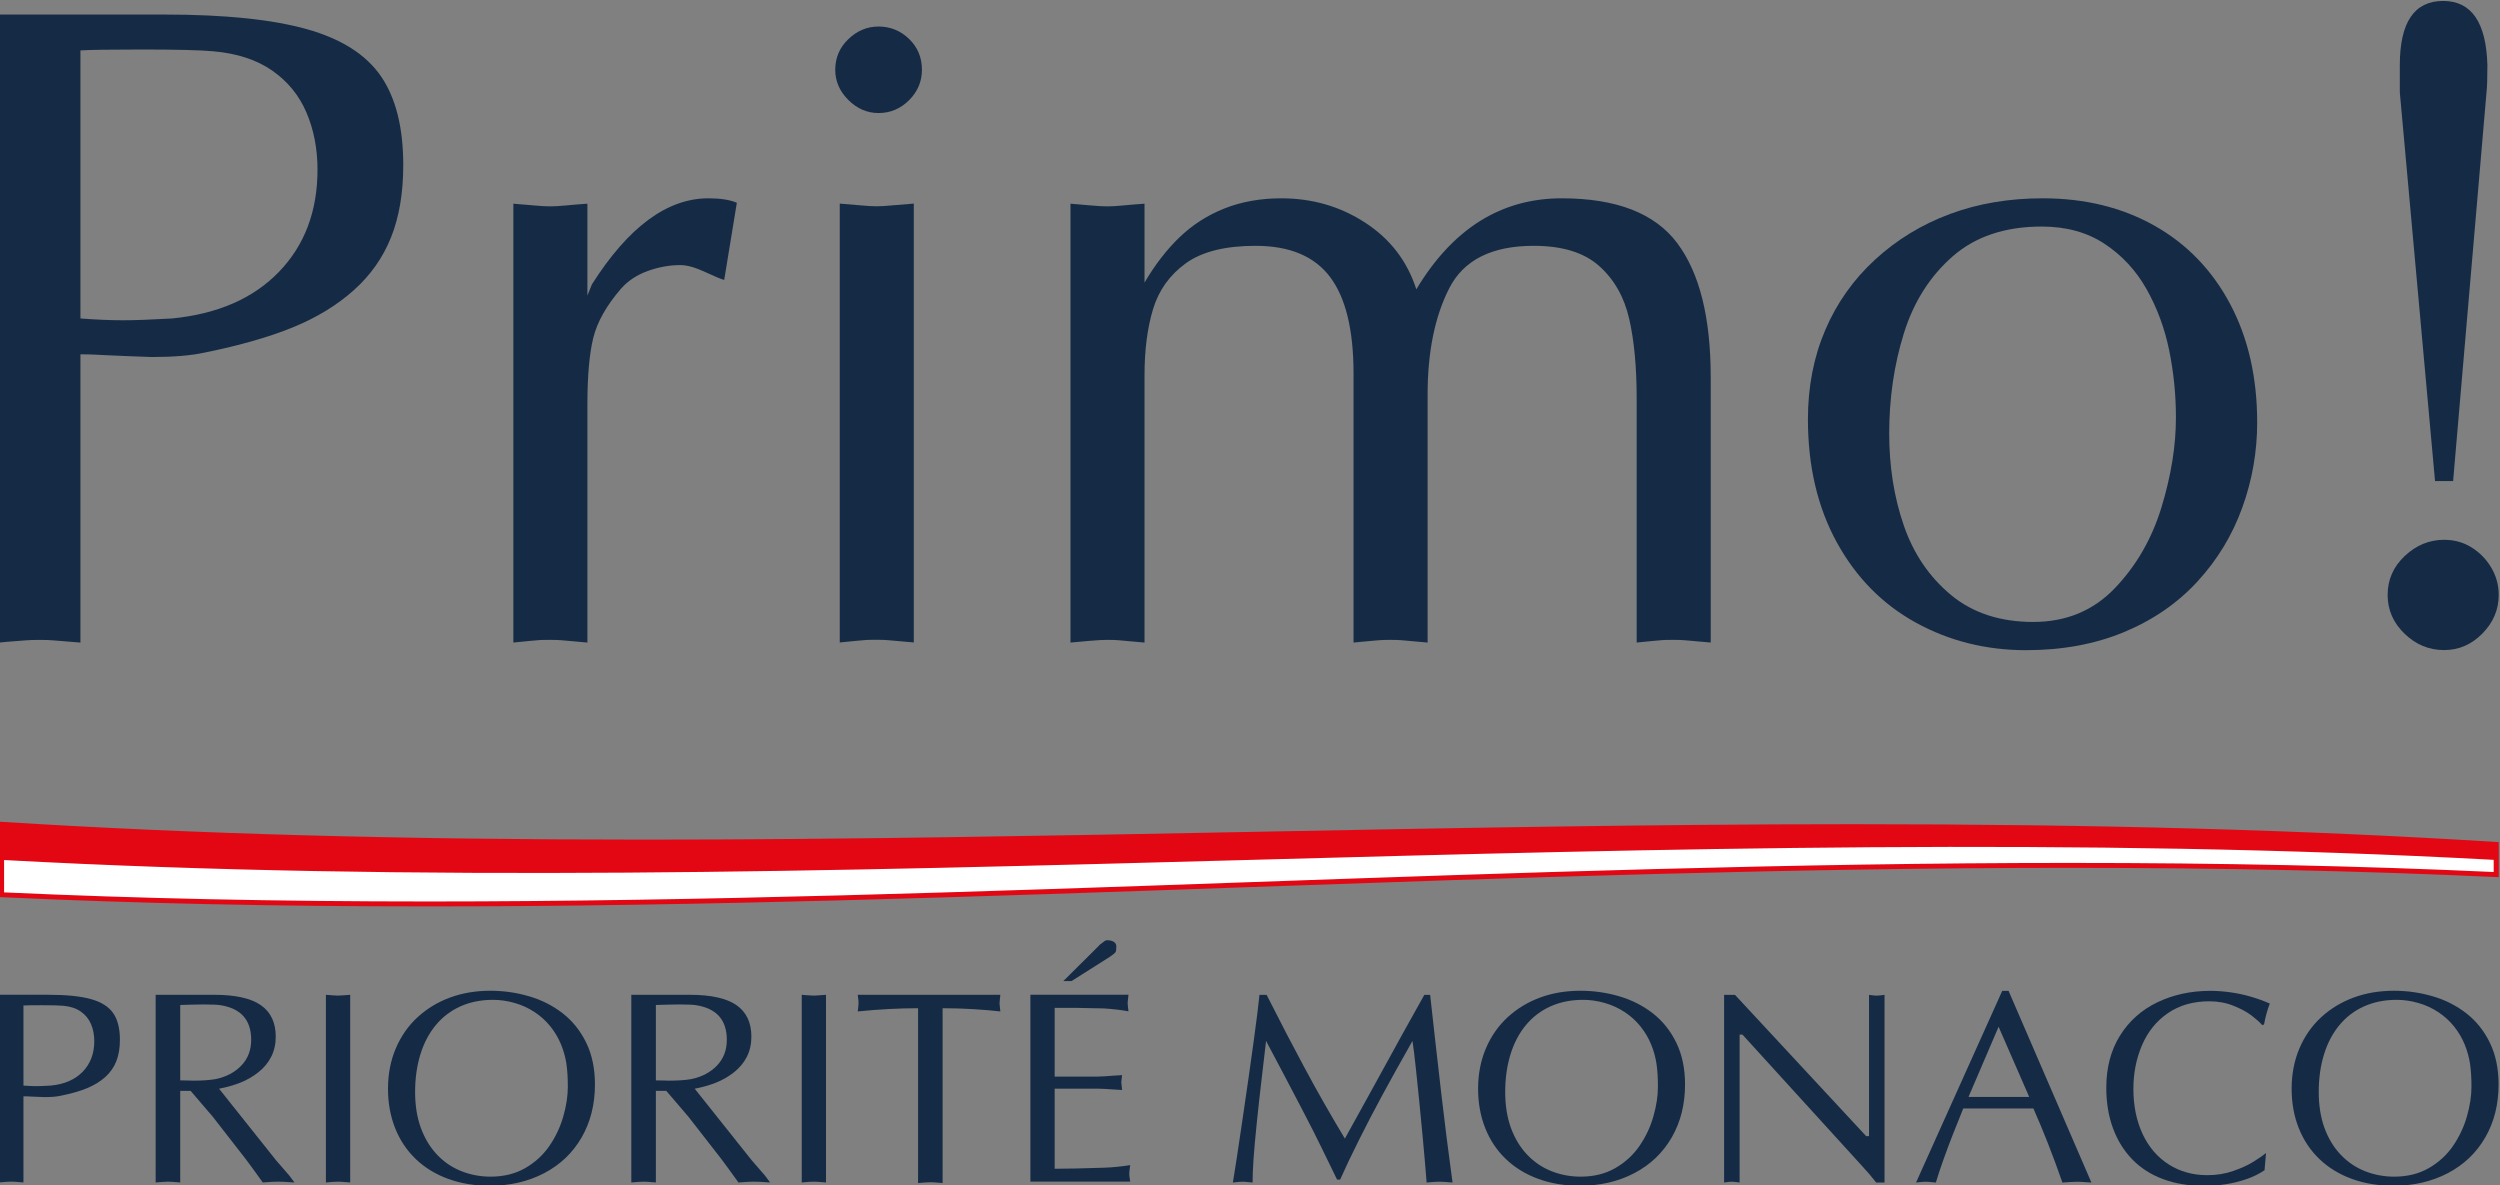 <?xml version="1.0" encoding="UTF-8"?> <svg xmlns="http://www.w3.org/2000/svg" width="210.97" height="100" version="1.1" viewBox="0 0 210.97 100"><rect x="0" y="0" width="210.97" height="100" fill="#808080" stroke="none"/><g transform="matrix(1.466 0 0 -1.466 -523.23 514.43)"><path d="m357.05 303.41c11.148-0.695 22.892-1.019 36.976-1.019 11.617 0 23.389 0.225 34.773 0.443 11.397 0.218 23.182 0.444 34.775 0.444 14.074 0 25.825-0.324 36.977-1.019v-1.641c-7.69 0.357-15.722 0.529-24.552 0.529-15.751 0-31.739-0.565-47.2-1.11-15.467-0.545-31.461-1.109-47.197-1.109-8.832 0-16.863 0.172-24.552 0.528z" fill="#fff"></path><path d="m500.61 302.44c-11.17 0.698-22.937 1.023-37.034 1.023-11.593 0-23.379-0.226-34.779-0.445-11.396-0.218-23.18-0.443-34.768-0.443-14.089 0-25.852 0.324-37.017 1.023l-0.152 9e-3v-4.339l0.136-7e-3c7.709-0.356 15.758-0.531 24.608-0.531 15.736 0 31.734 0.565 47.204 1.111 15.468 0.545 31.462 1.11 47.193 1.11 8.845 0 16.89-0.174 24.595-0.531l0.149-7e-3v2.018zm-24.609-1.206c-15.736 0-31.733-0.564-47.203-1.109-15.469-0.547-31.463-1.11-47.194-1.11-8.794 0-16.795 0.172-24.459 0.523v1.862c47.772-2.584 95.543 2.597 143.31 0.012v-0.701c-7.663 0.352-15.666 0.523-24.458 0.523" fill="#e30613"></path><g fill="#152b45"><path d="m361.54 330.51v-16.592c-0.382 0.034-0.697 0.059-0.948 0.077-0.252 0.016-0.465 0.034-0.637 0.052-0.174 0.017-0.425 0.025-0.754 0.025-0.364 0-0.633-8e-3 -0.806-0.025-0.174-0.018-0.395-0.036-0.663-0.052-0.268-0.018-0.558-0.043-0.871-0.077v36.152h9.514c3.465 0 6.194-0.28 8.187-0.839 1.992-0.559 3.417-1.462 4.275-2.71 0.858-1.247 1.286-2.954 1.286-5.121 0-1.6-0.234-2.985-0.703-4.155-0.468-1.17-1.183-2.185-2.146-3.045s-2.126-1.571-3.488-2.129c-1.362-0.559-3.056-1.044-5.087-1.458-0.778-0.172-1.798-0.258-3.06-0.258-0.432 0.017-0.886 0.034-1.362 0.051-0.475 0.017-0.879 0.035-1.206 0.052-0.329 0.017-0.589 0.03-0.779 0.038-0.19 9e-3 -0.441 0.014-0.752 0.014m0 17.495v-15.431c0.934-0.069 1.747-0.103 2.439-0.103 0.673 0 1.617 0.034 2.827 0.103 2.628 0.258 4.683 1.153 6.161 2.684 1.479 1.531 2.219 3.492 2.219 5.883 0 1.205-0.213 2.301-0.637 3.29-0.423 0.989-1.081 1.794-1.971 2.413-0.89 0.62-2.019 0.99-3.385 1.11-0.744 0.069-2.11 0.103-4.099 0.103-1.833 0-3.017-0.017-3.554-0.052"></path><path d="m386.46 313.92v25.262c0.451-0.034 0.858-0.068 1.222-0.103 0.364-0.033 0.666-0.051 0.909-0.051 0.225 0 0.516 0.018 0.87 0.051 0.356 0.035 0.777 0.069 1.262 0.103v-5.289l0.259 0.645c2.096 3.302 4.331 4.954 6.706 4.954 0.693 0 1.238-0.086 1.637-0.257l-0.727-4.44c-0.156 0.035-0.521 0.186-1.092 0.452-0.572 0.267-1.049 0.401-1.43 0.401-0.623 0-1.247-0.112-1.871-0.336s-1.135-0.56-1.534-1.006c-0.849-0.981-1.386-1.932-1.611-2.852-0.226-0.921-0.337-2.206-0.337-3.857v-13.677c-0.348 0.035-0.638 0.06-0.872 0.077-0.233 0.017-0.428 0.035-0.584 0.052s-0.382 0.025-0.676 0.025c-0.33 0-0.541-4e-3 -0.637-0.012-0.095-9e-3 -0.29-0.026-0.585-0.052s-0.597-0.055-0.909-0.09"></path><path d="m409.98 346.89c0-0.674-0.248-1.258-0.741-1.751-0.495-0.492-1.079-0.739-1.755-0.739-0.658 0-1.238 0.251-1.741 0.752-0.503 0.502-0.754 1.081-0.754 1.738 0 0.692 0.251 1.28 0.754 1.764s1.083 0.726 1.741 0.726c0.676 0 1.26-0.238 1.755-0.713 0.493-0.475 0.741-1.068 0.741-1.777m-0.469-7.702v-25.263c-0.346 0.034-0.636 0.06-0.87 0.077-0.233 0.018-0.429 0.035-0.585 0.052s-0.381 0.025-0.676 0.025c-0.329 0-0.542-4e-3 -0.636-0.013-0.096-8e-3 -0.291-0.024-0.585-0.051-0.295-0.026-0.599-0.056-0.91-0.09v25.263c0.45-0.035 0.858-0.07 1.221-0.103 0.364-0.035 0.667-0.052 0.91-0.052 0.226 0 0.516 0.017 0.871 0.052 0.354 0.033 0.775 0.068 1.26 0.103"></path><path d="m418.53 313.92v25.262c0.451-0.034 0.853-0.068 1.208-0.103 0.355-0.033 0.663-0.051 0.923-0.051 0.242 0 0.536 0.018 0.884 0.051 0.346 0.035 0.763 0.069 1.248 0.103v-4.541c0.606 1.032 1.282 1.905 2.026 2.619 0.745 0.713 1.607 1.265 2.587 1.652 0.978 0.386 2.066 0.58 3.262 0.58 1.784 0 3.395-0.468 4.834-1.406 1.438-0.938 2.418-2.215 2.937-3.832 2.095 3.492 4.885 5.238 8.369 5.238 3.136 0 5.349-0.855 6.64-2.567 1.291-1.713 1.937-4.288 1.937-7.728v-15.277c-0.347 0.035-0.637 0.06-0.871 0.077-0.235 0.017-0.43 0.035-0.585 0.052-0.156 0.017-0.381 0.025-0.676 0.025-0.329 0-0.542-4e-3 -0.636-0.012-0.096-9e-3 -0.291-0.026-0.586-0.052-0.294-0.026-0.596-0.055-0.909-0.09v14.064c0 1.788-0.142 3.311-0.429 4.566-0.286 1.257-0.862 2.272-1.728 3.045-0.867 0.775-2.123 1.162-3.769 1.162-2.409 0-4.028-0.813-4.86-2.439-0.832-1.625-1.247-3.668-1.247-6.128v-14.27c-0.348 0.035-0.637 0.06-0.871 0.077s-0.425 0.035-0.572 0.052-0.376 0.025-0.688 0.025c-0.33 0-0.572-8e-3 -0.728-0.025-0.157-0.017-0.351-0.035-0.586-0.052-0.233-0.017-0.506-0.042-0.819-0.077v15.483c0 2.511-0.45 4.364-1.351 5.56s-2.331 1.794-4.288 1.794c-1.75 0-3.089-0.336-4.016-1.006-0.926-0.671-1.555-1.549-1.884-2.633-0.329-1.083-0.493-2.356-0.493-3.818v-15.38c-0.348 0.035-0.637 0.06-0.872 0.077-0.233 0.017-0.424 0.035-0.571 0.052s-0.377 0.025-0.689 0.025c-0.26 0-0.589-0.016-0.987-0.052-0.399-0.033-0.78-0.067-1.144-0.102"></path><path d="m460.98 326.77c0 1.875 0.334 3.592 1.001 5.148 0.666 1.556 1.624 2.907 2.872 4.051 1.247 1.144 2.681 2.017 4.301 2.619s3.401 0.904 5.341 0.904c2.426 0 4.57-0.525 6.433-1.575 1.862-1.049 3.314-2.551 4.353-4.503 1.04-1.953 1.56-4.228 1.56-6.824 0-1.687-0.286-3.322-0.858-4.903-0.571-1.584-1.429-2.999-2.573-4.246s-2.551-2.219-4.223-2.915c-1.673-0.697-3.557-1.046-5.652-1.046-2.306 0-4.42 0.529-6.344 1.587-1.922 1.059-3.438 2.598-4.548 4.619-1.108 2.021-1.663 4.383-1.663 7.084m13.463 11.096c-2.114 0-3.824-0.573-5.133-1.718-1.308-1.146-2.244-2.623-2.807-4.431-0.564-1.809-0.844-3.729-0.844-5.761 0-1.912 0.28-3.682 0.844-5.309 0.563-1.627 1.469-2.957 2.716-3.991 1.248-1.033 2.825-1.55 4.73-1.55 1.889 0 3.452 0.645 4.692 1.937 1.238 1.292 2.135 2.847 2.691 4.663 0.553 1.818 0.831 3.535 0.831 5.154 0 1.327-0.13 2.623-0.39 3.888-0.26 1.266-0.693 2.437-1.3 3.514-0.607 1.076-1.412 1.946-2.417 2.609s-2.209 0.995-3.613 0.995"></path><path d="m494.35 316.66c0 0.877 0.329 1.625 0.988 2.245 0.658 0.619 1.411 0.929 2.262 0.929 0.588 0 1.116-0.146 1.584-0.439 0.469-0.293 0.845-0.68 1.131-1.161 0.286-0.482 0.429-1.007 0.429-1.574 0-0.844-0.312-1.584-0.936-2.219-0.624-0.636-1.36-0.955-2.208-0.955-0.867 0-1.626 0.314-2.275 0.941-0.65 0.629-0.975 1.372-0.975 2.233m5.692 28.927-1.922-22.373h-1.041l-2.027 22.373v1.574c0 2.46 0.832 3.691 2.495 3.691 1.629 0 2.478-1.231 2.547-3.691 0-0.774-0.018-1.299-0.052-1.574"></path></g><g fill="#152b45"><path d="m358.26 287.8v-4.958c-0.114 0.01-0.208 0.017-0.284 0.023-0.074 5e-3 -0.138 0.01-0.19 0.015-0.051 5e-3 -0.127 8e-3 -0.225 8e-3 -0.109 0-0.189-3e-3 -0.241-8e-3s-0.117-0.01-0.198-0.015c-0.08-6e-3 -0.167-0.013-0.26-0.023v10.803h2.843c1.035 0 1.851-0.085 2.446-0.251 0.595-0.167 1.021-0.438 1.277-0.81 0.257-0.372 0.385-0.883 0.385-1.53 0-0.479-0.07-0.892-0.21-1.242-0.14-0.349-0.354-0.653-0.642-0.91s-0.635-0.469-1.041-0.636c-0.407-0.168-0.914-0.313-1.521-0.436-0.232-0.051-0.538-0.076-0.914-0.076-0.129 5e-3 -0.265 9e-3 -0.407 0.015-0.142 5e-3 -0.262 0.01-0.361 0.015-0.098 5e-3 -0.175 8e-3 -0.232 0.012-0.057 2e-3 -0.132 4e-3 -0.225 4e-3m0 5.228v-4.611c0.279-0.021 0.521-0.032 0.729-0.032 0.201 0 0.483 0.011 0.844 0.032 0.786 0.076 1.4 0.344 1.841 0.801 0.442 0.458 0.663 1.044 0.663 1.759 0 0.359-0.063 0.687-0.189 0.982-0.127 0.296-0.324 0.536-0.59 0.721-0.266 0.186-0.603 0.296-1.012 0.332-0.221 0.021-0.63 0.031-1.225 0.031-0.547 0-0.9-5e-3 -1.061-0.015"></path><path d="m365.87 282.84v10.803h3.375c1.218 0 2.111-0.2 2.682-0.598 0.57-0.398 0.855-1.002 0.855-1.808 0-0.438-0.088-0.827-0.264-1.168-0.175-0.343-0.422-0.638-0.738-0.887s-0.663-0.449-1.041-0.598c-0.377-0.149-0.784-0.264-1.219-0.347l3.278-4.117 0.769-0.887 0.294-0.393c-0.144 0.011-0.267 0.018-0.368 0.023s-0.184 0.01-0.249 0.015c-0.064 5e-3 -0.164 8e-3 -0.299 8e-3s-0.221-1e-3 -0.26-4e-3 -0.126-7e-3 -0.26-0.015c-0.135-7e-3 -0.264-0.016-0.388-0.027-0.487 0.678-0.821 1.136-1.002 1.372l-1.879 2.414-1.274 1.488h-0.598v-5.274c-0.115 0.011-0.212 0.018-0.289 0.023-0.078 5e-3 -0.143 0.01-0.195 0.015-0.053 5e-3 -0.127 8e-3 -0.227 8e-3 -0.078 0-0.185-5e-3 -0.32-0.015s-0.264-0.02-0.383-0.031m1.414 10.216v-4.34c0.104 0 0.215-2e-3 0.333-4e-3 0.12-3e-3 0.257-7e-3 0.412-0.011 0.524 0 0.958 0.03 1.305 0.091 0.605 0.129 1.097 0.39 1.472 0.783s0.563 0.886 0.563 1.477c0 1.136-0.583 1.798-1.748 1.989-0.171 0.03-0.5 0.046-0.986 0.046-0.243-5e-3 -0.467-9e-3 -0.672-0.011-0.204-4e-3 -0.431-0.01-0.679-0.02"></path><path d="m375.67 282.84v10.803c0.155-0.011 0.29-0.021 0.404-0.031s0.213-0.016 0.295-0.016c0.067 0 0.159 6e-3 0.275 0.016 0.118 0.01 0.258 0.02 0.424 0.031v-10.803c-0.114 0.01-0.209 0.018-0.288 0.023-0.077 5e-3 -0.14 0.01-0.19 0.015-0.049 5e-3 -0.122 8e-3 -0.221 8e-3 -0.108 0-0.189-3e-3 -0.241-8e-3s-0.118-0.01-0.198-0.015-0.167-0.013-0.26-0.023"></path><path d="m385.1 282.65c-0.87 0-1.667 0.133-2.392 0.397-0.725 0.265-1.346 0.645-1.865 1.141-0.517 0.496-0.912 1.088-1.187 1.777-0.275 0.69-0.412 1.447-0.412 2.275 0 0.843 0.151 1.616 0.45 2.321 0.301 0.705 0.72 1.304 1.258 1.797 0.539 0.493 1.162 0.869 1.868 1.129 0.707 0.26 1.477 0.389 2.311 0.389 0.772 0 1.518-0.107 2.24-0.32 0.723-0.212 1.367-0.541 1.934-0.982 0.567-0.443 1.018-1.006 1.352-1.693 0.333-0.686 0.5-1.487 0.5-2.401 0-1.147-0.256-2.164-0.768-3.051-0.513-0.886-1.231-1.571-2.156-2.054-0.923-0.483-1.968-0.725-3.133-0.725m4.496 5.702c0 0.498-0.027 0.935-0.08 1.31-0.056 0.374-0.158 0.747-0.308 1.117s-0.355 0.716-0.613 1.04c-0.259 0.323-0.565 0.601-0.917 0.832-0.353 0.231-0.735 0.406-1.15 0.524-0.413 0.118-0.828 0.178-1.242 0.178-0.688 0-1.311-0.126-1.868-0.374-0.556-0.249-1.03-0.609-1.421-1.079-0.39-0.471-0.687-1.033-0.889-1.691-0.202-0.657-0.303-1.377-0.303-2.158 0-0.774 0.11-1.465 0.33-2.068 0.221-0.604 0.53-1.118 0.932-1.541 0.4-0.424 0.869-0.741 1.402-0.952 0.534-0.21 1.092-0.315 1.677-0.315 0.757 0 1.42 0.162 1.989 0.488 0.569 0.327 1.034 0.751 1.394 1.272 0.359 0.521 0.628 1.087 0.803 1.698 0.176 0.613 0.264 1.185 0.264 1.719"></path><path d="m393.25 282.84v10.803h3.375c1.218 0 2.111-0.2 2.682-0.598 0.57-0.398 0.855-1.002 0.855-1.808 0-0.438-0.088-0.827-0.264-1.168-0.175-0.343-0.422-0.638-0.738-0.887s-0.663-0.449-1.041-0.598c-0.377-0.149-0.784-0.264-1.219-0.347l3.278-4.117 0.769-0.887 0.294-0.393c-0.144 0.011-0.267 0.018-0.368 0.023s-0.184 0.01-0.249 0.015c-0.064 5e-3 -0.165 8e-3 -0.299 8e-3 -0.135 0-0.221-1e-3 -0.26-4e-3s-0.126-7e-3 -0.26-0.015c-0.135-7e-3 -0.264-0.016-0.388-0.027-0.487 0.678-0.821 1.136-1.002 1.372l-1.879 2.414-1.274 1.488h-0.598v-5.274c-0.115 0.011-0.212 0.018-0.289 0.023-0.078 5e-3 -0.143 0.01-0.195 0.015-0.053 5e-3 -0.127 8e-3 -0.227 8e-3 -0.078 0-0.185-5e-3 -0.32-0.015s-0.264-0.02-0.383-0.031m1.414 10.216v-4.34c0.104 0 0.215-2e-3 0.333-4e-3 0.12-3e-3 0.257-7e-3 0.412-0.011 0.524 0 0.958 0.03 1.305 0.091 0.605 0.129 1.097 0.39 1.472 0.783s0.562 0.886 0.562 1.477c0 1.136-0.582 1.798-1.747 1.989-0.171 0.03-0.5 0.046-0.986 0.046-0.243-5e-3 -0.467-9e-3 -0.672-0.011-0.204-4e-3 -0.431-0.01-0.679-0.02"></path><path d="m403.06 282.84v10.803c0.155-0.011 0.29-0.021 0.404-0.031s0.213-0.016 0.295-0.016c0.067 0 0.159 6e-3 0.275 0.016 0.118 0.01 0.258 0.02 0.424 0.031v-10.803c-0.114 0.01-0.209 0.018-0.288 0.023-0.077 5e-3 -0.14 0.01-0.19 0.015-0.049 5e-3 -0.122 8e-3 -0.221 8e-3 -0.108 0-0.189-3e-3 -0.241-8e-3s-0.118-0.01-0.198-0.015-0.167-0.013-0.26-0.023"></path><path d="m411.17 292.87v-10.063c-0.115 0.01-0.212 0.018-0.289 0.024-0.078 5e-3 -0.142 0.01-0.192 0.015-0.048 6e-3 -0.123 8e-3 -0.222 8e-3 -0.082 0-0.192-5e-3 -0.328-0.016-0.135-0.011-0.263-0.021-0.382-0.031v10.063c-1.105 0-2.263-0.062-3.472-0.185 0.011 0.078 0.02 0.164 0.03 0.26 0.012 0.096 0.016 0.167 0.016 0.214 0 0.073-2e-3 0.125-7e-3 0.16-6e-3 0.033-0.011 0.075-0.016 0.124s-0.012 0.115-0.023 0.198h8.209c-0.01-0.113-0.021-0.21-0.031-0.288-0.011-0.078-0.016-0.142-0.016-0.194 0-0.047 5e-3 -0.112 0.016-0.195 0.01-0.082 0.021-0.175 0.031-0.279-0.446 0.051-0.958 0.095-1.538 0.131-0.579 0.036-1.176 0.054-1.786 0.054"></path><path d="m417.62 292.89v-3.955h2.469c0.098 0 0.242 6e-3 0.428 0.018 0.186 0.013 0.345 0.025 0.477 0.035 0.133 0.011 0.302 0.021 0.509 0.031-0.01-0.093-0.021-0.172-0.031-0.239-0.011-0.067-0.016-0.126-0.016-0.178 0-0.031 5e-3 -0.084 0.016-0.161 0.01-0.078 0.021-0.17 0.031-0.278-0.207 0.01-0.376 0.021-0.509 0.031-0.132 0.01-0.291 0.02-0.477 0.031-0.186 0.01-0.33 0.015-0.428 0.015h-2.469v-4.611c0.647 0 1.608 0.02 2.882 0.062 0.434 0.015 0.924 0.064 1.467 0.147-5e-3 -0.041-0.013-0.097-0.024-0.167-0.01-0.069-0.016-0.125-0.018-0.166-3e-3 -0.04-7e-3 -0.089-0.013-0.146 0-0.072 8e-3 -0.149 0.02-0.231 0.013-0.083 0.025-0.162 0.035-0.239h-5.747v10.756h5.647c-0.011-0.114-0.022-0.209-0.032-0.287-0.011-0.078-0.016-0.143-0.016-0.195 0-0.046 5e-3 -0.111 0.016-0.194 0.01-0.083 0.021-0.175 0.032-0.279-0.394 0.076-0.871 0.133-1.43 0.169l-1.592 0.031zm3.184 2.945-2.214-1.403h-0.473l1.778 1.765c0.207 0.206 0.324 0.325 0.35 0.355 0.032 0.016 0.087 0.057 0.168 0.124 0.079 0.067 0.148 0.103 0.204 0.108 0.322 0 0.506-0.101 0.552-0.301 0-0.051-2e-3 -0.121-7e-3 -0.208-7e-3 -0.088-0.014-0.139-0.024-0.155-0.026-0.056-0.137-0.151-0.334-0.285"></path><path d="m438.9 293.64h0.334c0.098-0.884 0.202-1.814 0.311-2.792 0.108-0.976 0.219-1.949 0.334-2.918 0.114-0.968 0.212-1.782 0.295-2.441 0.083-0.657 0.199-1.541 0.349-2.651-0.124 0.01-0.227 0.018-0.307 0.022-0.079 6e-3 -0.147 0.01-0.202 0.016-0.053 6e-3 -0.132 8e-3 -0.236 8e-3 -0.114 0-0.2-2e-3 -0.256-8e-3 -0.057-6e-3 -0.128-0.01-0.211-0.016-0.082-4e-3 -0.176-0.012-0.279-0.022-0.067 0.842-0.142 1.708-0.225 2.595-0.083 0.886-0.151 1.598-0.205 2.135-0.055 0.537-0.119 1.152-0.191 1.843-0.073 0.691-0.137 1.217-0.194 1.577-0.684-1.209-1.265-2.254-1.744-3.138-0.479-0.885-0.932-1.754-1.359-2.611-0.427-0.855-0.78-1.6-1.06-2.232h-0.178l-0.871 1.789c-0.315 0.648-0.665 1.341-1.052 2.081-0.385 0.742-0.751 1.44-1.099 2.099-0.347 0.657-0.701 1.328-1.064 2.012-0.098-0.869-0.189-1.648-0.272-2.336-0.082-0.69-0.169-1.473-0.26-2.353-0.09-0.879-0.153-1.582-0.19-2.108-0.036-0.527-0.054-0.978-0.054-1.353-0.094 0.01-0.171 0.018-0.233 0.022-0.063 6e-3 -0.112 0.01-0.152 0.016-0.038 6e-3 -0.096 8e-3 -0.174 8e-3 -0.089 0-0.154-2e-3 -0.199-8e-3 -0.044-6e-3 -0.096-0.01-0.159-0.016-0.062-4e-3 -0.134-0.012-0.217-0.022 0.114 0.678 0.299 1.89 0.555 3.635 0.257 1.745 0.47 3.242 0.641 4.492 0.171 1.249 0.282 2.14 0.334 2.675h0.412c0.564-1.105 0.949-1.858 1.157-2.258 0.207-0.402 0.529-1.011 0.967-1.828 0.437-0.818 0.853-1.569 1.246-2.255 0.393-0.687 0.772-1.331 1.135-1.932 0.252 0.452 0.68 1.227 1.284 2.324 0.603 1.098 1.011 1.839 1.224 2.225 0.212 0.385 0.478 0.869 0.796 1.45 0.318 0.58 0.742 1.339 1.269 2.274"></path><path d="m447.85 282.65c-0.87 0-1.668 0.133-2.392 0.397-0.725 0.265-1.346 0.645-1.865 1.141-0.517 0.496-0.913 1.088-1.187 1.777-0.275 0.69-0.412 1.447-0.412 2.275 0 0.843 0.151 1.616 0.45 2.321 0.301 0.705 0.72 1.304 1.258 1.797 0.539 0.493 1.162 0.869 1.868 1.129 0.707 0.26 1.477 0.389 2.311 0.389 0.771 0 1.518-0.107 2.24-0.32 0.723-0.212 1.367-0.541 1.934-0.982 0.567-0.443 1.018-1.006 1.351-1.693 0.334-0.686 0.501-1.487 0.501-2.401 0-1.147-0.256-2.164-0.768-3.051-0.513-0.886-1.231-1.571-2.156-2.054-0.924-0.483-1.968-0.725-3.133-0.725m4.496 5.702c0 0.498-0.027 0.935-0.081 1.31-0.055 0.374-0.157 0.747-0.308 1.117-0.15 0.37-0.354 0.716-0.612 1.04-0.259 0.323-0.565 0.601-0.918 0.832-0.352 0.231-0.734 0.406-1.149 0.524-0.413 0.118-0.828 0.178-1.242 0.178-0.689 0-1.311-0.126-1.868-0.374-0.557-0.249-1.031-0.609-1.421-1.079-0.391-0.471-0.687-1.033-0.889-1.691-0.202-0.657-0.303-1.377-0.303-2.158 0-0.774 0.11-1.465 0.329-2.068 0.222-0.604 0.531-1.118 0.932-1.541 0.401-0.424 0.87-0.741 1.402-0.952 0.534-0.21 1.093-0.315 1.678-0.315 0.756 0 1.42 0.162 1.988 0.488 0.57 0.327 1.035 0.751 1.395 1.272 0.359 0.521 0.628 1.087 0.803 1.698 0.176 0.613 0.264 1.185 0.264 1.719"></path><path d="m465.39 293.64v-10.802h-0.482c-0.211 0.277-0.486 0.598-0.823 0.964l-6.873 7.549h-0.163v-8.513c-0.073 0.01-0.152 0.02-0.238 0.03-0.087 0.01-0.156 0.016-0.209 0.016-0.067 0-0.118-2e-3 -0.152-8e-3 -0.035-6e-3 -0.076-0.01-0.126-0.016-0.049-4e-3 -0.106-0.012-0.169-0.022v10.802h0.627l7.552-8.134h0.163v8.134c0.093-0.01 0.176-0.021 0.248-0.031 0.073-0.01 0.137-0.015 0.194-0.015 0.052 0 0.114 5e-3 0.187 0.015 0.072 0.01 0.16 0.021 0.264 0.031"></path><path d="m472.53 293.87 4.769-11.034c-0.135 0.01-0.246 0.017-0.334 0.022s-0.162 0.01-0.221 0.016c-0.06 5e-3 -0.149 8e-3 -0.268 8e-3 -0.104 0-0.235-5e-3 -0.396-0.016-0.161-0.01-0.311-0.02-0.451-0.03-0.538 1.546-1.094 2.967-1.67 4.264h-4.038c-0.248-0.618-0.456-1.137-0.622-1.558-0.165-0.422-0.334-0.874-0.507-1.357-0.174-0.483-0.323-0.934-0.447-1.349-0.093 0.01-0.173 0.017-0.238 0.022s-0.118 0.01-0.162 0.016c-0.045 5e-3 -0.108 8e-3 -0.191 8e-3 -0.088 0-0.152-3e-3 -0.194-8e-3 -0.041-6e-3 -0.093-0.011-0.155-0.016s-0.13-0.012-0.202-0.022l4.962 11.034zm1.189-6.107-1.763 4.04-1.732-4.04z"></path><path d="m487.35 284.54-0.085-0.995c-0.311-0.211-0.661-0.383-1.052-0.516-0.392-0.134-0.79-0.232-1.196-0.294-0.407-0.062-0.828-0.091-1.263-0.091-0.855 0-1.631 0.129-2.33 0.389-0.699 0.259-1.29 0.638-1.774 1.137s-0.855 1.096-1.111 1.796c-0.256 0.699-0.384 1.475-0.384 2.329 0 1.152 0.261 2.149 0.784 2.991 0.523 0.843 1.242 1.485 2.155 1.925 0.914 0.439 1.933 0.66 3.056 0.66 0.363 0 0.744-0.029 1.142-0.083 0.399-0.055 0.793-0.139 1.184-0.253s0.755-0.247 1.092-0.397c-0.135-0.339-0.246-0.742-0.334-1.21l-0.109-0.024c-0.13 0.154-0.33 0.333-0.598 0.539-0.27 0.206-0.618 0.395-1.045 0.567s-0.892 0.259-1.394 0.259c-0.932 0-1.727-0.228-2.388-0.683-0.66-0.453-1.156-1.068-1.487-1.841-0.332-0.772-0.498-1.611-0.498-2.516 0-0.985 0.18-1.856 0.536-2.611 0.358-0.756 0.861-1.337 1.508-1.746 0.646-0.408 1.384-0.612 2.213-0.612 0.528 0 1.022 0.079 1.483 0.239 0.461 0.159 0.848 0.335 1.161 0.529 0.314 0.192 0.558 0.363 0.734 0.512"></path><path d="m494.68 282.65c-0.871 0-1.668 0.133-2.392 0.397-0.726 0.265-1.346 0.645-1.864 1.141s-0.914 1.088-1.188 1.777c-0.275 0.69-0.412 1.447-0.412 2.275 0 0.843 0.151 1.616 0.45 2.321 0.3 0.705 0.72 1.304 1.258 1.797 0.539 0.493 1.162 0.869 1.868 1.129 0.707 0.26 1.477 0.389 2.311 0.389 0.771 0 1.517-0.107 2.24-0.32 0.723-0.212 1.367-0.541 1.934-0.982 0.567-0.443 1.018-1.006 1.351-1.693 0.334-0.686 0.501-1.487 0.501-2.401 0-1.147-0.256-2.164-0.768-3.051-0.513-0.886-1.231-1.571-2.156-2.054-0.923-0.483-1.968-0.725-3.133-0.725m4.496 5.702c0 0.498-0.027 0.935-0.081 1.31-0.055 0.374-0.157 0.747-0.308 1.117-0.15 0.37-0.354 0.716-0.612 1.04-0.259 0.323-0.565 0.601-0.918 0.832-0.352 0.231-0.734 0.406-1.149 0.524-0.413 0.118-0.828 0.178-1.243 0.178-0.688 0-1.31-0.126-1.867-0.374-0.557-0.249-1.031-0.609-1.421-1.079-0.391-0.471-0.687-1.033-0.889-1.691-0.203-0.657-0.303-1.377-0.303-2.158 0-0.774 0.11-1.465 0.329-2.068 0.221-0.604 0.531-1.118 0.932-1.541 0.401-0.424 0.87-0.741 1.402-0.952 0.534-0.21 1.093-0.315 1.678-0.315 0.756 0 1.42 0.162 1.988 0.488 0.569 0.327 1.035 0.751 1.394 1.272 0.36 0.521 0.629 1.087 0.804 1.698 0.176 0.613 0.264 1.185 0.264 1.719"></path></g></g></svg> 